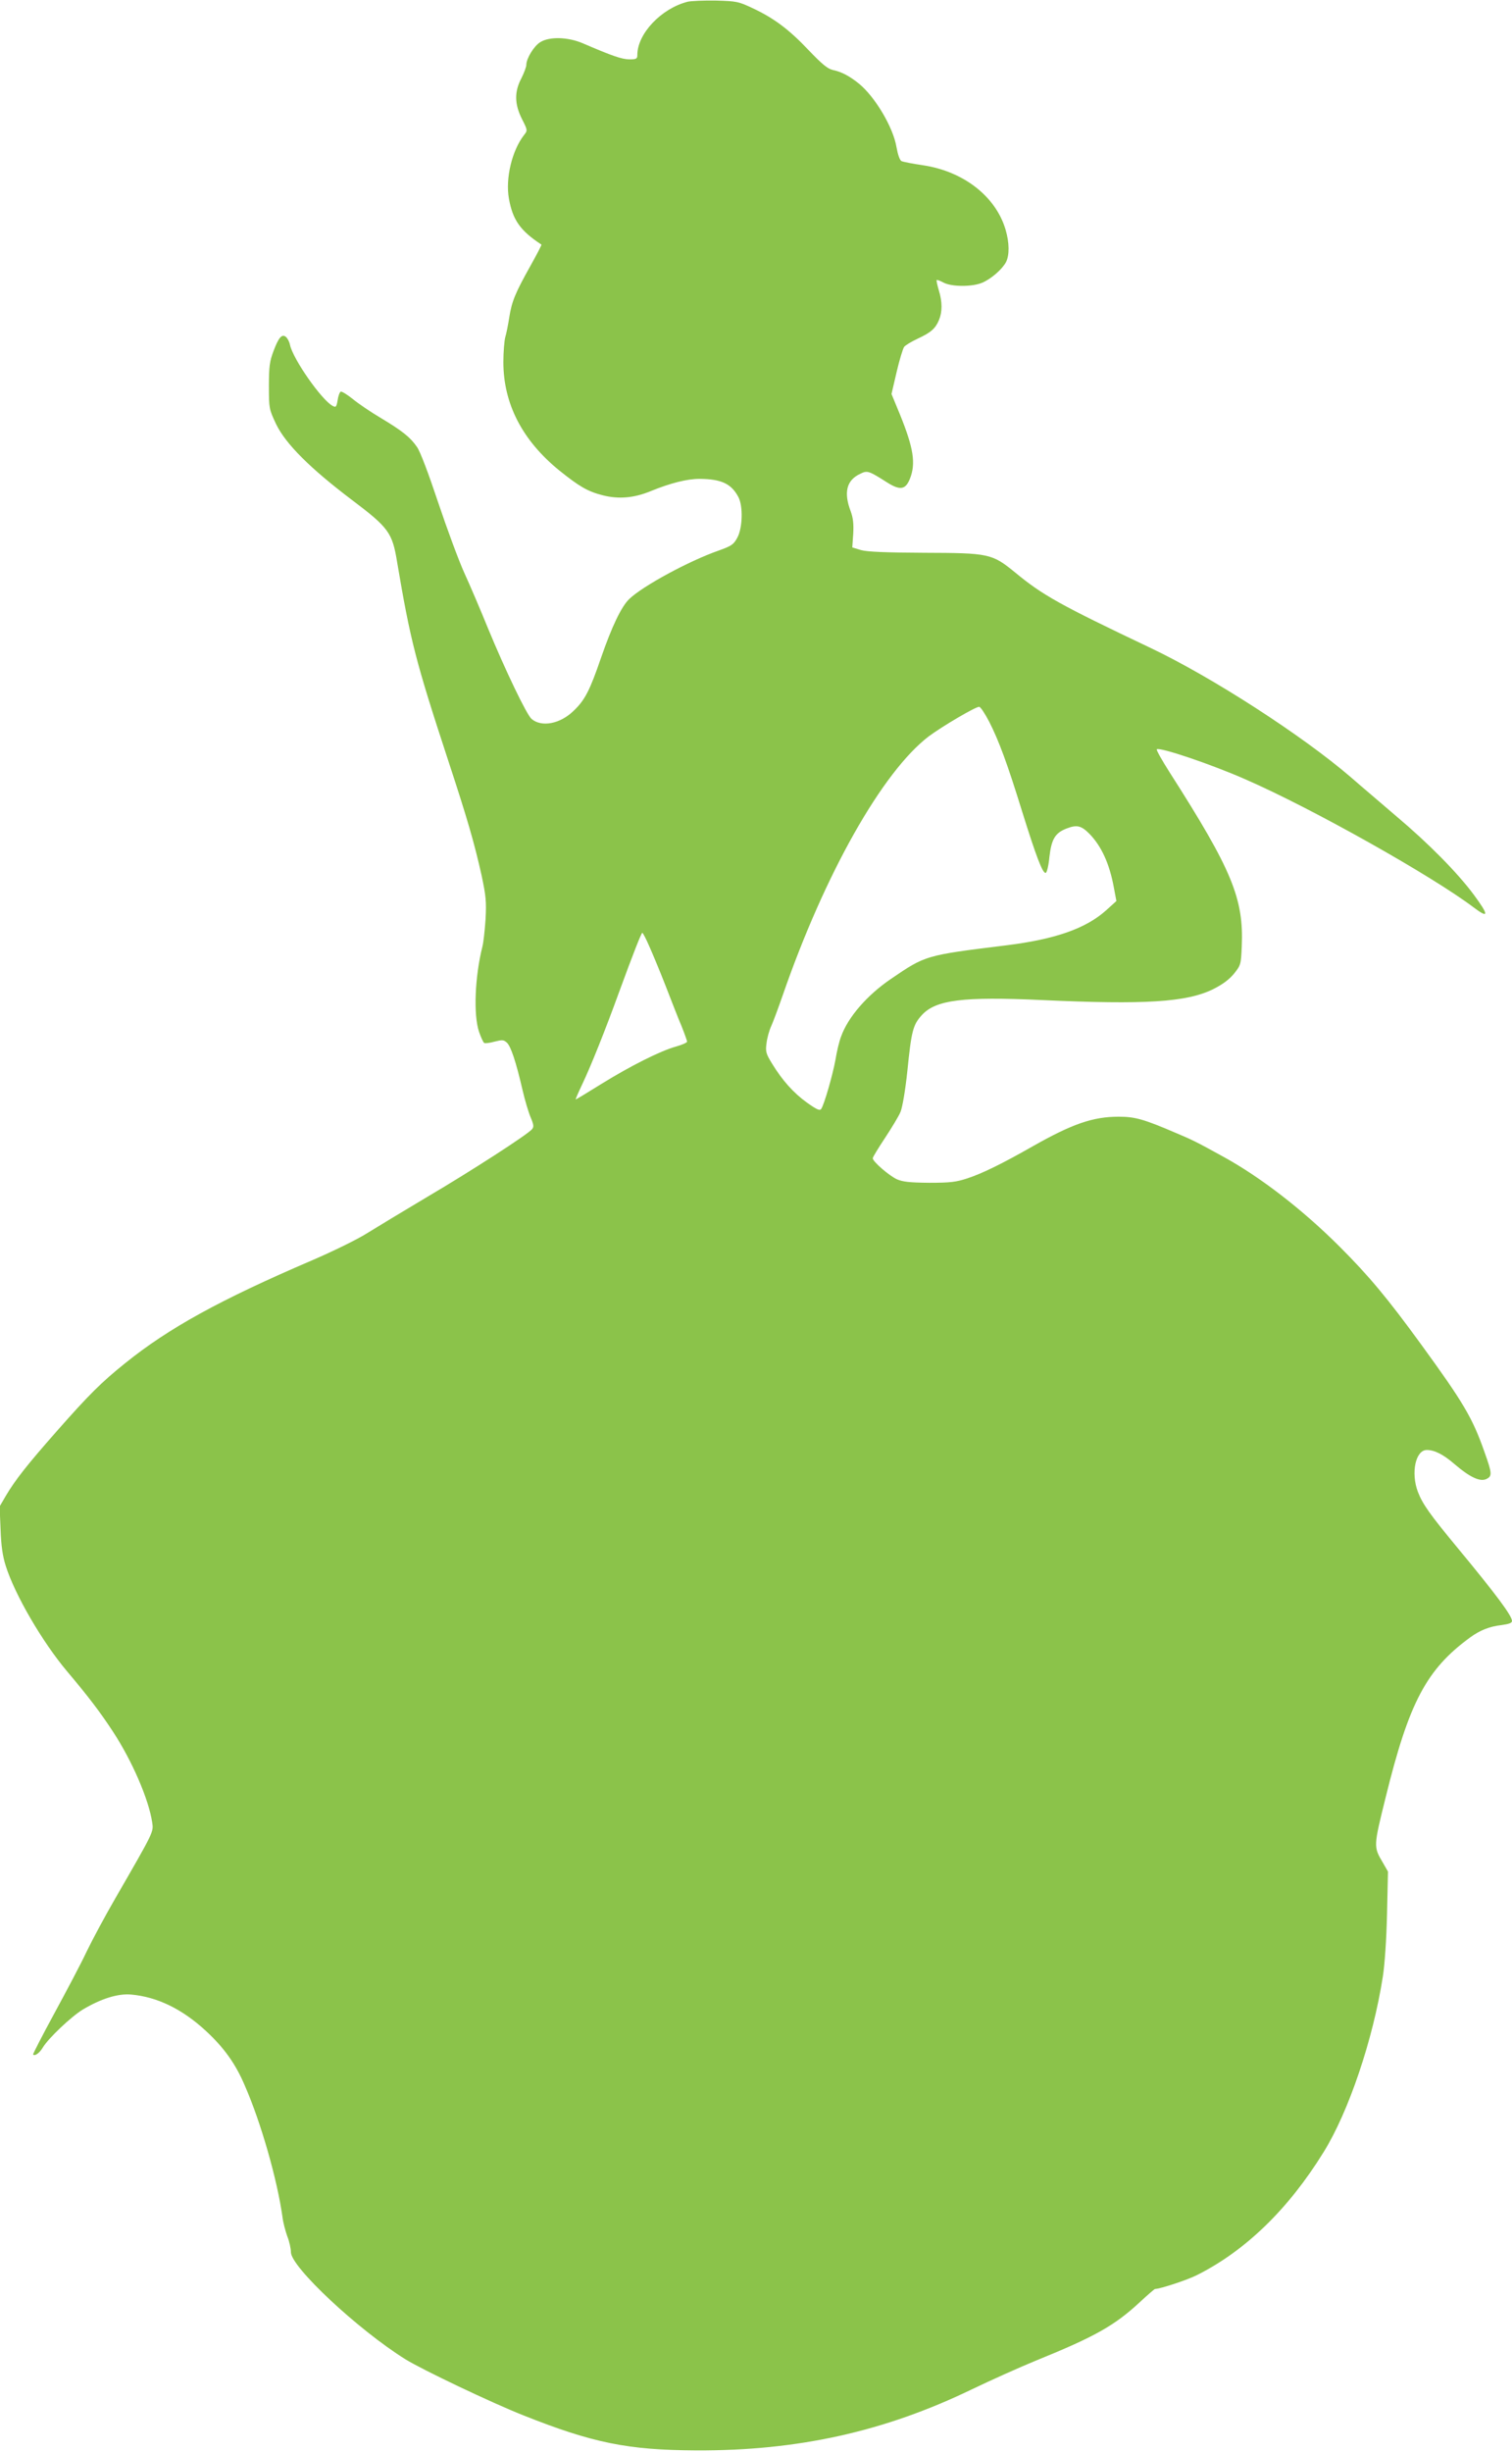 <?xml version="1.0" standalone="no"?>
<!DOCTYPE svg PUBLIC "-//W3C//DTD SVG 20010904//EN"
 "http://www.w3.org/TR/2001/REC-SVG-20010904/DTD/svg10.dtd">
<svg version="1.0" xmlns="http://www.w3.org/2000/svg"
 width="790pt" height="1280pt" viewBox="0 0 790 1280"
 preserveAspectRatio="xMidYMid meet">
<g transform="translate(0,1280) scale(0.1,-0.1)"
fill="#8bc34a" stroke="none">
<path d="M3593 12791 c-138 -35 -263 -167 -263 -278 0 -20 -5 -23 -42 -23 -40
1 -87 17 -243 84 -77 33 -174 36 -222 6 -33 -20 -73 -85 -73 -119 0 -10 -12
-42 -26 -70 -37 -70 -36 -134 3 -212 30 -59 30 -60 11 -84 -63 -81 -98 -227
-79 -332 20 -112 60 -168 170 -240 2 -1 -24 -51 -57 -110 -79 -141 -98 -186
-111 -269 -6 -38 -15 -85 -21 -104 -5 -19 -10 -78 -10 -130 0 -218 99 -409
292 -566 106 -85 149 -110 228 -130 83 -21 163 -14 250 22 103 42 190 64 255
64 114 -1 166 -25 203 -95 25 -47 22 -160 -5 -211 -20 -37 -30 -44 -100 -69
-154 -54 -394 -184 -465 -252 -41 -39 -91 -143 -148 -308 -58 -169 -84 -220
-142 -275 -71 -70 -169 -88 -221 -43 -26 23 -136 252 -227 472 -39 96 -95 227
-124 290 -29 64 -90 229 -136 366 -50 150 -94 267 -111 291 -35 51 -76 84
-193 154 -49 29 -114 73 -143 97 -30 24 -58 41 -63 38 -6 -3 -13 -24 -16 -45
-6 -35 -9 -38 -26 -29 -58 31 -207 244 -223 319 -3 16 -13 34 -21 41 -21 17
-38 -2 -65 -74 -20 -53 -24 -80 -24 -182 0 -118 1 -121 37 -198 50 -104 177
-231 398 -398 191 -144 210 -170 235 -324 69 -408 96 -515 265 -1030 104 -316
138 -435 176 -604 23 -109 26 -137 21 -230 -4 -58 -11 -122 -16 -141 -40 -158
-48 -359 -18 -447 10 -29 22 -55 27 -58 5 -3 29 0 54 7 40 10 47 10 64 -5 21
-19 48 -100 82 -247 12 -52 31 -116 42 -142 17 -40 18 -51 8 -63 -23 -28 -319
-219 -550 -355 -124 -74 -265 -159 -315 -190 -49 -31 -178 -94 -285 -140 -481
-206 -749 -354 -975 -536 -126 -101 -190 -165 -356 -353 -157 -178 -220 -258
-269 -341 l-32 -55 5 -120 c3 -86 11 -140 27 -190 48 -152 192 -398 320 -550
113 -134 171 -210 240 -315 101 -154 187 -354 205 -473 8 -52 11 -45 -195
-402 -51 -88 -117 -211 -147 -273 -29 -62 -106 -207 -169 -323 -63 -116 -113
-213 -111 -215 9 -10 34 8 51 37 29 48 148 161 209 198 96 57 183 84 252 78
137 -12 268 -76 392 -191 94 -87 154 -171 202 -284 85 -194 170 -493 197 -687
3 -27 15 -72 25 -100 11 -27 19 -65 19 -83 0 -77 351 -405 598 -559 89 -55
450 -227 617 -293 362 -144 545 -181 903 -183 531 -2 983 98 1442 320 96 46
247 114 335 150 306 124 408 182 537 301 43 40 80 72 83 72 26 0 169 47 218
72 254 127 479 345 663 643 130 209 258 587 309 915 10 63 19 195 22 327 l5
222 -27 47 c-49 83 -49 83 15 341 122 496 213 668 442 835 51 37 101 57 164
64 37 5 54 11 54 21 0 28 -84 140 -286 384 -143 173 -181 226 -206 291 -37 99
-12 218 47 218 40 0 86 -23 145 -74 78 -67 132 -93 165 -78 32 15 32 28 -9
142 -62 177 -110 258 -330 560 -176 242 -274 359 -425 510 -195 195 -417 366
-611 472 -138 76 -158 86 -241 121 -172 74 -218 87 -304 87 -134 0 -242 -37
-450 -155 -158 -90 -262 -141 -341 -167 -58 -19 -89 -23 -199 -23 -102 1 -138
5 -168 18 -42 19 -127 93 -127 110 0 6 29 53 64 106 35 53 72 114 81 136 10
24 25 111 36 215 21 208 29 239 75 290 73 80 214 98 627 79 542 -25 756 -11
894 56 50 25 84 50 110 81 36 45 37 49 41 142 11 250 -50 399 -377 910 -40 63
-70 116 -67 120 14 13 285 -78 466 -158 346 -151 972 -503 1189 -667 81 -61
81 -42 2 65 -85 115 -237 269 -407 412 -80 69 -188 160 -238 204 -252 216
-722 520 -1044 673 -478 227 -565 276 -709 395 -120 98 -137 101 -473 102
-203 1 -298 5 -331 14 l-46 14 5 71 c3 53 -1 84 -13 117 -38 99 -22 163 49
196 38 19 44 17 143 -46 66 -41 94 -37 117 20 32 80 19 161 -51 334 l-45 109
27 116 c15 64 33 122 39 130 6 8 37 27 69 42 71 33 94 53 113 98 18 43 18 95
-1 156 -8 27 -13 51 -11 53 2 2 19 -4 37 -14 43 -22 150 -22 201 0 47 20 104
70 124 107 19 37 18 102 -2 170 -51 173 -219 304 -430 336 -55 8 -106 18 -114
22 -9 5 -19 34 -26 73 -17 103 -112 263 -197 332 -50 40 -90 61 -137 71 -26 6
-56 31 -124 102 -103 109 -182 168 -293 220 -74 35 -84 37 -193 40 -63 1 -129
-2 -147 -6z m1575 -3758 c51 -100 95 -219 172 -468 74 -237 108 -327 124 -322
6 2 15 39 19 83 11 94 30 126 91 149 52 20 75 15 117 -27 63 -64 106 -156 129
-283 l13 -69 -53 -48 c-106 -95 -264 -151 -520 -183 -429 -53 -423 -52 -607
-177 -124 -85 -223 -199 -259 -301 -9 -23 -22 -77 -29 -121 -15 -81 -58 -230
-74 -255 -7 -11 -22 -5 -74 32 -71 51 -129 116 -183 204 -32 52 -35 63 -29
107 3 26 14 67 25 90 10 22 37 95 60 161 219 632 520 1166 763 1351 70 52 243
154 263 154 7 0 30 -35 52 -77z m-1777 -1170 c17 -38 56 -131 86 -208 30 -77
67 -173 84 -212 16 -40 29 -77 29 -81 0 -5 -26 -17 -59 -26 -82 -23 -237 -101
-389 -195 -72 -45 -132 -81 -134 -81 -2 0 13 35 34 79 46 97 119 279 191 477
75 205 118 314 123 314 3 0 19 -30 35 -67z"/>
</g>
</svg>

